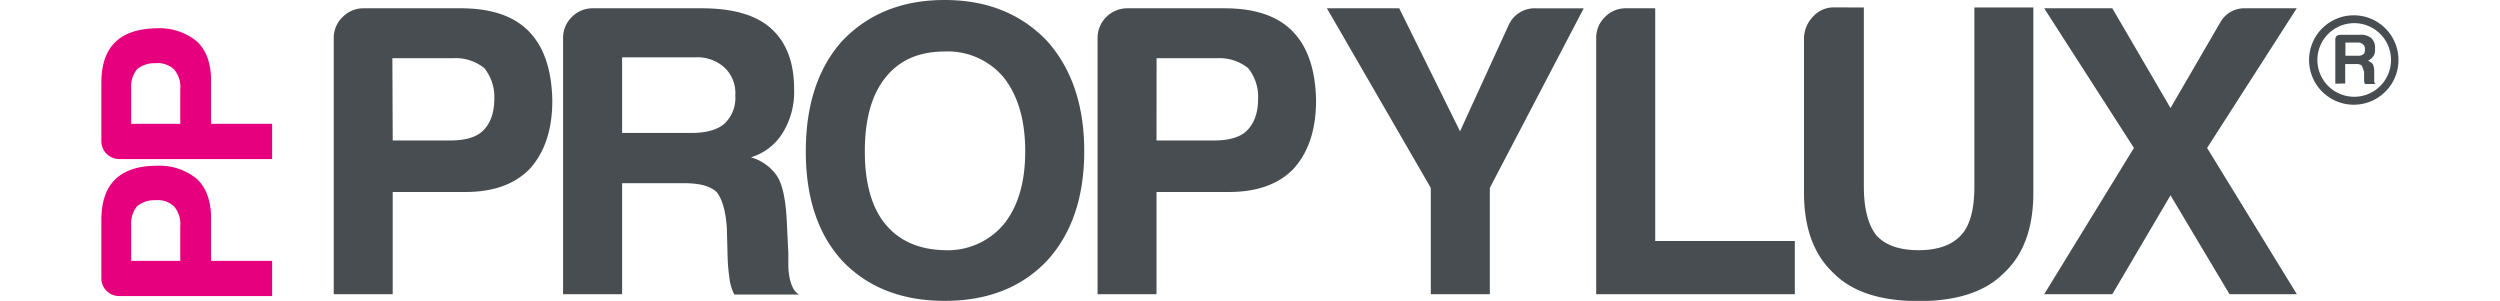 <svg id="Technical" xmlns="http://www.w3.org/2000/svg" viewBox="0 0 452.37 54.44"><defs><style>.cls-1{fill:#484d52;}.cls-2{fill:#e6007e;}</style></defs><title>propylux</title><g id="Propylux"><path class="cls-1" d="M71.06,34.74v18.5H60.39V6.92A5.21,5.21,0,0,1,62,3.08,5.22,5.22,0,0,1,65.8,1.5H83.4q8.26,0,12.33,4.21T99.94,18.2q0,7.82-4.06,12.33-4.06,4.22-11.73,4.21Zm0-9.32H81.44c2.81,0,4.81-.61,6-1.81s2-3,2-5.71a8.29,8.29,0,0,0-1.8-5.57A8.29,8.29,0,0,0,82,10.53h-11Z"/><path class="cls-1" d="M101.89,53.24V6.92a5.25,5.25,0,0,1,1.58-3.84,5.25,5.25,0,0,1,3.84-1.58H127q8.42,0,12.48,3.61,4.22,3.76,4.21,11a14.09,14.09,0,0,1-2.1,8,10.26,10.26,0,0,1-5.72,4.36A8.44,8.44,0,0,1,140.7,32c.9,1.51,1.45,4.06,1.65,7.67l.3,6.17v2a11.92,11.92,0,0,0,.15,2c.3,1.8.9,3,1.81,3.46H132.87a8.81,8.81,0,0,1-.9-3.16,32.06,32.06,0,0,1-.3-3.31l-.15-5.56q-.3-4.51-1.8-6.47c-1.11-1.1-3.06-1.65-5.87-1.65H112.57V53.24Zm10.68-29.18h12.48q4.07,0,6-1.65a6.35,6.35,0,0,0,2-5.12,6.35,6.35,0,0,0-2-5.11,7.36,7.36,0,0,0-5.41-1.8H112.57Z"/><path class="cls-1" d="M145.81,27.37q0-12.63,6.62-20Q159.49,0,170.92,0t18.5,7.37q6.77,7.52,6.77,20t-6.77,19.85q-6.91,7.23-18.5,7.22t-18.49-7.22Q145.8,40,145.81,27.37Zm10.68,0q0,8.73,3.76,13.24t10.67,4.66a13.22,13.22,0,0,0,10.68-4.66q3.92-4.81,3.91-13.24c0-5.61-1.3-10.08-3.91-13.38a13.2,13.2,0,0,0-10.68-4.67Q164,9.32,160.25,14C157.74,17.09,156.49,21.56,156.49,27.37Z"/><path class="cls-1" d="M209.27,34.74v18.5H198.6V6.92A5.38,5.38,0,0,1,204,1.5h17.6q8.26,0,12.33,4.21t4.21,12.49q0,7.82-4.06,12.33-4.07,4.22-11.73,4.21Zm0-9.32h10.38c2.81,0,4.81-.61,6-1.81s2-3,2-5.71a8.29,8.29,0,0,0-1.8-5.57,8.29,8.29,0,0,0-5.57-1.8h-11Z"/><path class="cls-1" d="M269.58,53.24H258.9V34L240.1,1.5h13.09l11,22.26L273,4.51a5.14,5.14,0,0,1,5-3h8.57L269.58,34Z"/><path class="cls-1" d="M288.83,53.24V6.92a5.25,5.25,0,0,1,1.58-3.84,5.22,5.22,0,0,1,3.83-1.58h5.27V43.61h25.26v9.63Z"/><path class="cls-1" d="M337.26,1.35V33.69q0,6,2.25,8.87,2.4,2.71,7.67,2.71c3.41,0,6-.9,7.67-2.71s2.41-4.76,2.41-8.87V1.35h10.67V34.89q0,9.63-5.41,14.59-5,5-15.34,5t-15.34-5q-5.41-5-5.41-14.59V7.07a5.72,5.72,0,0,1,1.58-4,5,5,0,0,1,3.83-1.73Z"/><path class="cls-1" d="M369.89,53.24l16.24-26.47L369.89,1.5h12.33l10.53,18.05,9-15.49a5,5,0,0,1,4.66-2.56h9.18L399.37,26.77l16.24,26.47H403.43l-10.68-17.9-10.53,17.9Z"/><path class="cls-1" d="M424.4,10.08h2.25a1.38,1.38,0,0,0,1-.28c.18-.09.28-.38.28-.85s-.1-.75-.28-.84a1.35,1.35,0,0,0-1-.42H424.4Zm-1.83,5.06v-8q0-.84,1-.84h3.37a3,3,0,0,1,2.12.57,2.4,2.4,0,0,1,.69,2,2,2,0,0,1-.27,1.27,2.46,2.46,0,0,1-1,.84,3.47,3.47,0,0,1,.84.56,2.79,2.79,0,0,1,.29,1.27v1.83a1.07,1.07,0,0,0,.07.35c0,.14.16.21.35.21h-2.11a2,2,0,0,1-.14-.56V13c-.19-.56-.33-.93-.42-1.13a1.43,1.43,0,0,0-1-.28h-2v3.52Z"/><path class="cls-1" d="M426,17.51a6.66,6.66,0,1,1,6.65-6.66A6.66,6.66,0,0,1,426,17.51m0-14.74A8.09,8.09,0,1,0,434,10.85,8.09,8.09,0,0,0,426,2.77"/><path class="cls-2" d="M38.19,47.2H49.24v6.37H21.57a3.21,3.21,0,0,1-3.23-3.23V39.83c0-3.3.84-5.75,2.51-7.37S25,30,28.31,30a10.6,10.6,0,0,1,7.37,2.42c1.67,1.62,2.51,4,2.51,7Zm-5.57,0V41a5,5,0,0,0-1.08-3.6,4.24,4.24,0,0,0-3.41-1.17,4.91,4.91,0,0,0-3.32,1.08,4.94,4.94,0,0,0-1.08,3.33V47.2Z"/><path class="cls-2" d="M38.19,22.4H49.24v6.38H21.57a3.23,3.23,0,0,1-3.23-3.24V15q0-4.93,2.51-7.37t7.46-2.51a10.64,10.64,0,0,1,7.37,2.42q2.51,2.43,2.51,7Zm-5.57,0V16.2a4.92,4.92,0,0,0-1.08-3.59,4.24,4.24,0,0,0-3.41-1.17,4.91,4.91,0,0,0-3.32,1.08,4.89,4.89,0,0,0-1.08,3.32V22.4Z"/></g></svg>